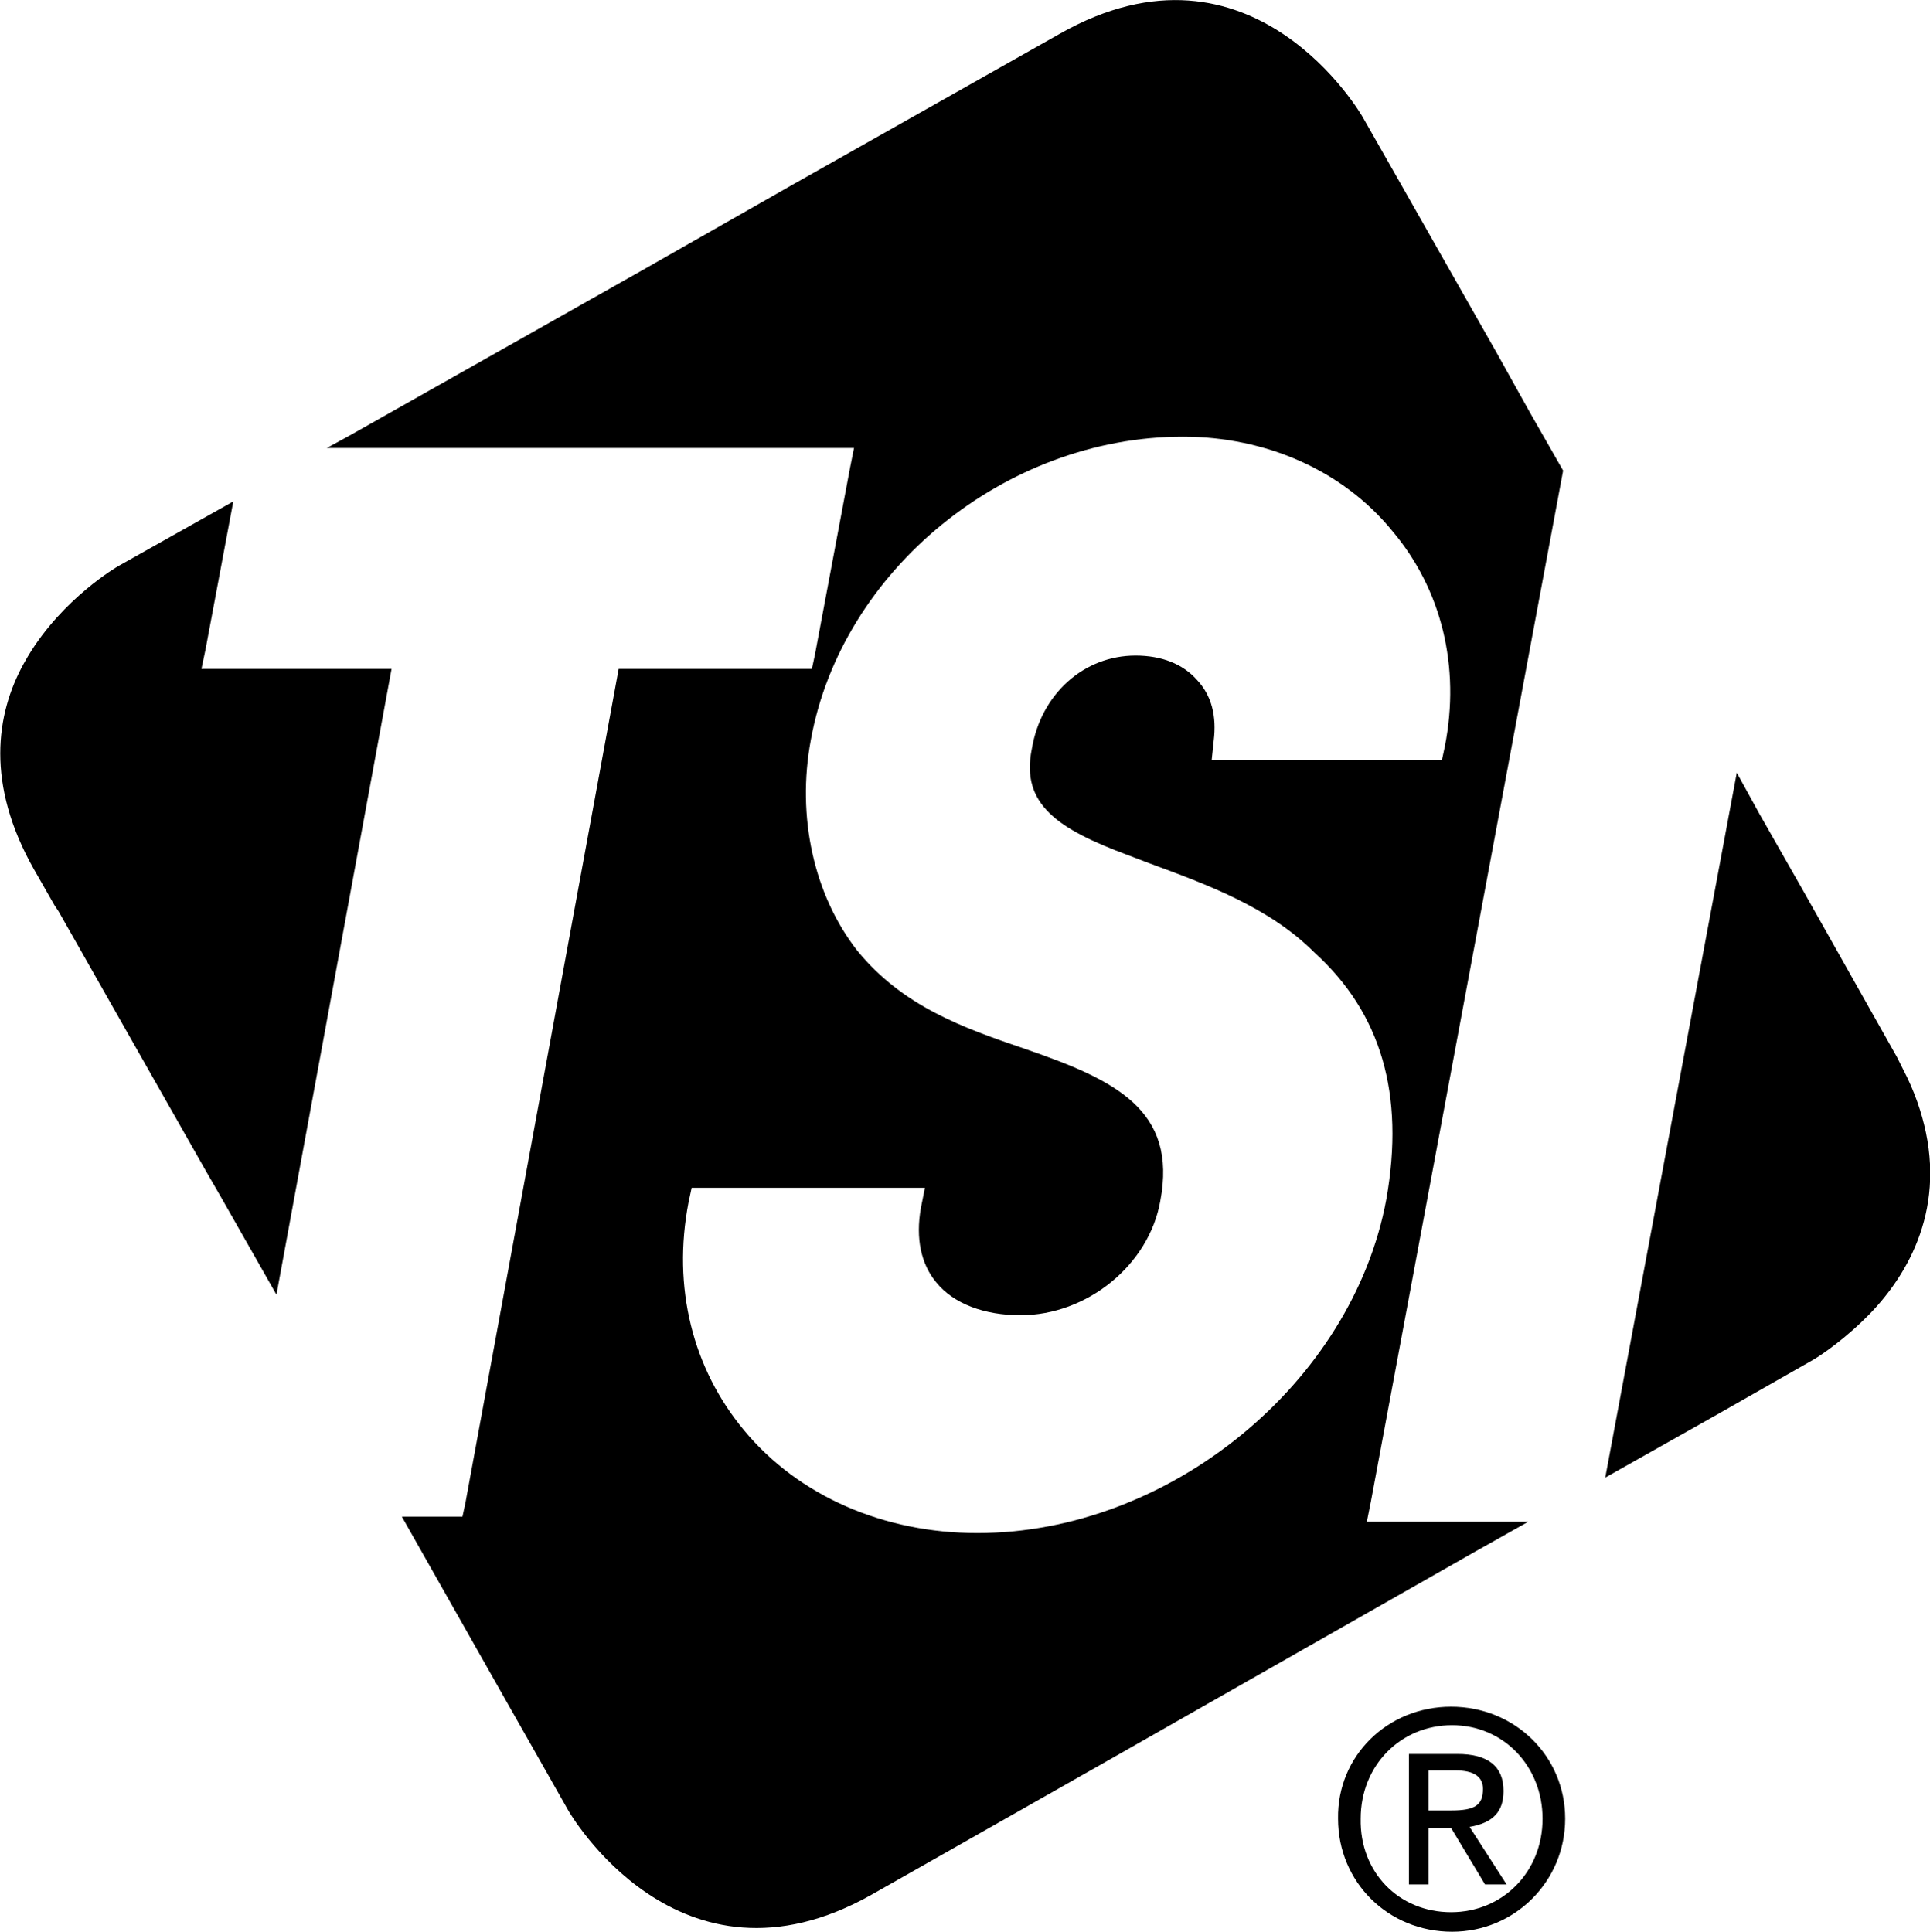 <svg enable-background="new 0 0 187.8 188" height="188" viewBox="0 0 187.8 188" width="187.8" xmlns="http://www.w3.org/2000/svg"><path d="m20 63.2 2.7-14.4-11.2 6.3s-5.4 3.1-8.8 8.8c-.1.2-.3.5-.4.7-2.7 4.9-3.7 11.7 1 20l2 3.5.4.6 14.3 25.2 1.5 2.6 5.4 9.5 11.2-60.9h-18.5zm132.1-17.4-3.2-5.6-3.4-6.1-9.2-16.2-3.7-6.5s-10.7-18.8-29.5-8.1l-26.2 14.8-14.4 8.2-28.5 16.1-2.2 1.2h51.3l-.4 2-3.4 18.1-.3 1.4h-18.8l-14.9 81.1-.3 1.4h-5.9l7.3 12.9 3 5.3 5.9 10.4s10.7 18.8 29.5 8.2l22.9-13 19.5-11.1 16.7-9.5 4.8-2.7h-15.7l.4-2zm-57 103.4c-9.1 0-17.4-3.6-22.7-10-5-6-7-13.9-5.4-22.2l.3-1.4h22.7l-.4 2c-.5 2.9 0 5.4 1.5 7.2 1.7 2.1 4.7 3.2 8.2 3.2 6.5 0 12.5-4.9 13.6-11.1 1.7-8.9-4.4-11.8-13.1-14.8-6.2-2.1-12-4.2-16.4-9.6-4.2-5.4-5.9-13-4.5-20.5 3-16.5 18.9-29.5 36.2-29.5 8.1 0 15.6 3.3 20.4 9.2 4.8 5.7 6.6 13.2 5.1 20.9l-.3 1.4h-22.4l.2-1.9c.3-2.4-.2-4.4-1.6-5.9-1.4-1.6-3.5-2.4-6-2.4-5 0-9.2 3.7-10.1 9.1-1.1 5.4 2.6 7.8 9.3 10.3l2.1.8c5.7 2.1 11.7 4.3 16.1 8.7 6.5 5.9 8.8 13.8 7 24-3.3 17.9-21.1 32.5-39.8 32.5zm92.3-39c-.4-1.9-1.1-4-2.2-6.1-.2-.4-.4-.8-.6-1.2l-9.3-16.5-4.1-7.2-2.2-4-12.8 68.6 11-6.2 9.3-5.3s2.2-1.3 4.7-3.7c3.7-3.5 8-9.8 6.2-18.4z"/><path d="m141.2 166.1c6.2 0 11.1 4.8 11.1 10.9s-4.9 11-11 11c-6.2 0-11.1-4.8-11.1-11-.1-6.1 4.8-10.9 11-10.9zm0 20c5 0 8.9-3.9 8.9-9.1 0-5.1-3.8-9.1-8.8-9.1s-8.9 3.9-8.9 9.1c-.1 5.2 3.7 9.1 8.8 9.1zm-4.2-15.4h4.8c3 0 4.5 1.2 4.5 3.6 0 2-1 3.1-3.3 3.5l3.6 5.6h-2.1l-3.3-5.5h-2.2v5.5h-1.9v-12.7zm4.2 5.5c2.3 0 3.1-.5 3.1-2.1 0-1.2-.9-1.8-2.7-1.8h-2.6v3.9z"/><path d="m-14.3-11.1h216v205.7h-216z" fill="none"/></svg>